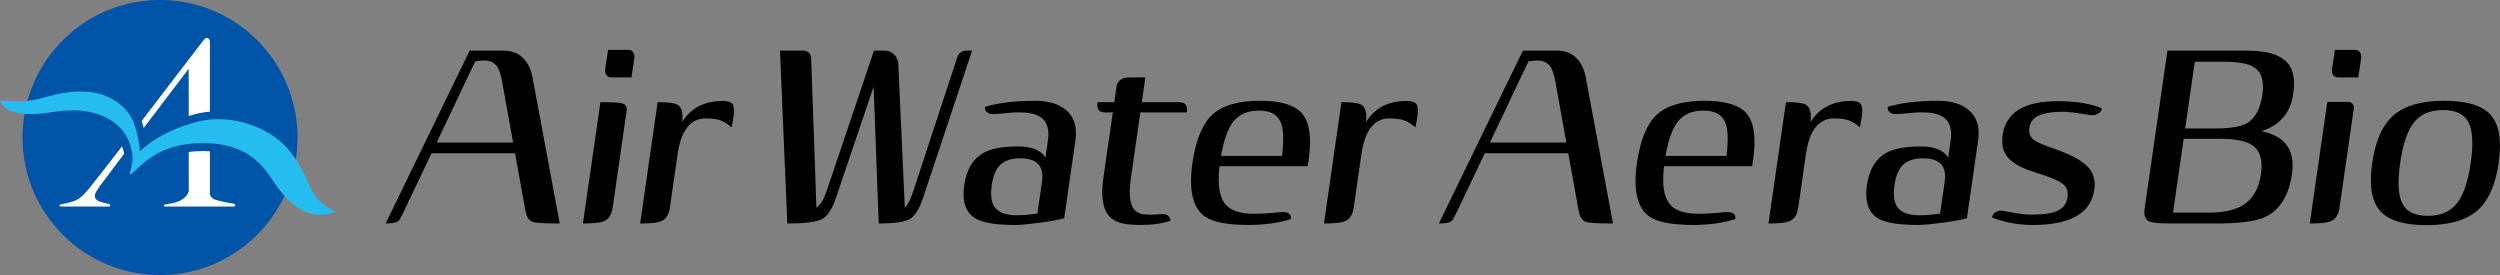 <?xml version="1.0" encoding="UTF-8"?>
<svg id="_レイヤー_1" data-name="レイヤー 1" xmlns="http://www.w3.org/2000/svg" width="340" height="37.404" viewBox="0 0 340 37.404">
  <rect x="0" y="0" width="340" height="37.404" fill="#808080" stroke="none"/>
  <defs>
    <style>
      .cls-1 {
        fill: #25bcef;
      }

      .cls-2 {
        fill: #fff;
      }

      .cls-3 {
        fill: #0054a7;
      }
    </style>
  </defs>
  <g>
    <path class="cls-3" d="M40.464,18.704c0,.32-.01.638-.028.955-.002.061-.005.119-.007.181-.005.073-.01.145-.015.216,0,.008,0,.014-.003.022-.14,1.983-.594,3.879-1.309,5.64-.15.374-.312.74-.488,1.098-.084.168-.165.331-.252.498-.06.12-.124.237-.19.356-.027.049-.055.097-.082.145-3.19,5.723-9.309,9.589-16.325,9.589-10.334,0-18.705-8.373-18.705-18.7,0-.728.041-1.442.125-2.143.008-.097.02-.193.033-.29.034-.269.074-.534.121-.798.004-.031.01-.065.014-.095.066-.361.14-.719.227-1.07.142-.586.308-1.162.505-1.724.028-.086.059-.169.09-.254.027-.079.058-.16.09-.239.098-.267.201-.529.318-.788.025-.063.054-.127.081-.19C7.575,4.566,14.133,0,21.765,0c10.204,0,18.504,8.18,18.698,18.345v.008c.002.116.002.233.002.351Z"/>
    <g>
      <path class="cls-2" d="M14.507,27.667c-.721-.166-1.099-.256-1.318-.451-.442-.396-.354-.797.034-1.366.053-.076.244-.394.615-.892.666-.891,1.773-2.36,3.049-4.047-.053-.284-.141-.633-.282-1.012-1.959,2.523-4.299,5.526-4.578,5.849-.3.349-.618.682-.954.998-.645.6-1.586.799-2.452.978-.245.051-.558.063-.521.223.01.051.065.127.165.145h6.554c.165,0,.181-.131.178-.152-.02-.188-.172-.208-.488-.273Z"/>
      <path class="cls-2" d="M19.331,16.663c.075.234.148.481.22.731,3.076-4.058,6.109-8.047,6.109-8.047l.004,6.423c.304-.09.599-.174.872-.246.643-.17,1.318-.28,2.012-.339V5.736s.026-.483-.341-.561c-.235-.049-.425.162-.554.328-1.294,1.663-7.738,10.1-8.386,10.953-.002.003-.006.007-.008.01.023.065.051.13.072.196Z"/>
      <path class="cls-2" d="M31.445,27.642c-.848-.12-2.051-.444-2.051-.444-.413-.113-.697-.367-.786-.589-.064-.161-.059-.322-.059-.322v-5.714c-.316-.021-.636-.036-.962-.036-.654,0-1.297.048-1.919.132l.003,5.284s-.134,1.051-1.72,1.556c-.296.096-.559.151-.955.204-.271.035-.674.08-.696.22-.01.066,0,.139.121.16h9.349c.232-.016.249-.155.23-.213-.055-.161-.22-.189-.553-.237Z"/>
    </g>
    <path class="cls-1" d="M45.609,28.767c-.428.231-.929.354-1.401.402-3.368.365-5.658-2.366-7.252-4.847-.939-1.462-2.12-2.73-3.648-3.581-3.232-1.802-8.684-1.666-11.868.117-2.322,1.301-3.47,2.959-3.706,2.855-.296-.135.427-1.27.284-2.538-.535-4.788-4.847-6.109-7.767-6.162-2.851-.051-4.174.661-6.972.47-1.501-.104-2.923-.693-3.278-1.839,1.235.101,2.604.205,3.83.067,2.396-.269,4.642-1.596,8.532-1.183,2.552.271,5.161,2.004,5.939,4.459.419,1.319.693,2.457.704,3.582,2.682-2.396,5.605-3.422,7.806-4.002,3.38-.891,7.503-.067,10.434,1.982,2.293,1.605,3.567,3.79,4.793,6.6,1.038,2.379,2.498,3.078,3.571,3.617Z"/>
  </g>
  <path d="M85.22,15.074l-1.902,13.191c-.137.949-.536,1.558-1.197,1.827-.479.202-1.426.303-2.844.303l2.379-16.498c1.552,0,2.517.049,2.895.146.526.134.749.478.669,1.031ZM85.876,10.524h-2.772c-.269,0-.482-.108-.636-.325-.155-.217-.209-.477-.165-.784l.394-2.63h2.772c.263,0,.474.108.631.325.159.217.216.478.172.784l-.394,2.63ZM99.503,17.304c-.586-.47-1.096-.784-1.529-.941-.482-.172-1.153-.258-2.013-.258-2.072,0-3.343,1.629-3.813,4.886l-1.049,7.274c-.137.949-.537,1.558-1.197,1.827-.479.202-1.426.303-2.844.303l2.379-16.498c1.418,0,2.318.113,2.703.337.573.343.782,1.135.63,2.375,1.188-1.92,3.034-2.88,5.536-2.88.685,0,1.129.15,1.331.447.2.299.235.901.105,1.805-.051.351-.131.792-.239,1.322ZM144.73,29.678c-.704.209-1.85.418-3.44.628-1.478.194-2.541.291-3.19.291-2.592,0-4.389-.288-5.39-.863-1.375-.792-1.9-2.313-1.575-4.561.304-2.108,1.171-3.565,2.603-4.371,1.054-.59,2.627-.886,4.719-.886,1.861,0,3.104.509,3.726,1.525l.337-2.338c.229-1.588-.152-2.678-1.146-3.267-.626-.373-1.591-.559-2.893-.559-.385,0-.963.039-1.736.118-.771.078-1.346.118-1.724.118-.341,0-.613-.096-.816-.286-.204-.19-.286-.42-.247-.689,1.78-.553,4.078-.829,6.895-.829,1.668,0,2.996.381,3.983,1.144,1.218.941,1.691,2.357,1.419,4.247l-1.525,10.58ZM141.084,29.061l.628-4.36c.305-2.115-.678-3.171-2.95-3.171-1.213,0-2.125.299-2.737.896-.584.575-.965,1.491-1.146,2.746-.195,1.344-.068,2.335.38,2.97.52.755,1.533,1.132,3.042,1.132.769,0,1.697-.071,2.783-.213ZM153.674,10.524h2.1l-.486,3.374h5.111c.808,0,1.146.464,1.012,1.39h-6.324l-1.286,8.921c-.293,2.032-.167,3.429.377,4.192.38.53,1.053.795,2.022.795.655,0,1.246-.026,1.773-.078.339-.037.627.03.862.202.235.172.351.403.347.694-1.095.389-2.477.584-4.146.584-1.822,0-3.088-.276-3.798-.829-1.188-.926-1.582-2.78-1.181-5.559l1.286-8.921h-1.074c-.805,0-1.141-.463-1.007-1.39h2.281l.315-2.185c.18-.923.96-1.188,1.814-1.188ZM177.839,22.605h-11.983c-.306,2.526-.014,4.281.876,5.268.719.799,1.984,1.198,3.793,1.198,1.058,0,2.271-.074,3.641-.224.09-.007.181-.011.271-.011.834,0,1.205.321,1.112.963-1.706.531-3.622.796-5.746.796-2.984,0-5.012-.418-6.085-1.255-1.545-1.211-2.059-3.604-1.543-7.183.449-3.116,1.349-5.304,2.702-6.562,1.352-1.259,3.524-1.889,6.514-1.889,2.868,0,4.792.608,5.771,1.827.963,1.203,1.23,3.287.802,6.254-.038.261-.08.534-.128.818ZM174.355,21.205c.262-2.174.198-3.71-.194-4.606-.447-1.038-1.436-1.558-2.965-1.558-1.542,0-2.712.519-3.51,1.558-.712.927-1.254,2.462-1.627,4.606h8.296ZM192.504,17.304c-.586-.47-1.096-.784-1.53-.941-.482-.172-1.152-.258-2.012-.258-2.073,0-3.344,1.629-3.813,4.886l-1.049,7.274c-.137.949-.536,1.558-1.197,1.827-.479.202-1.426.303-2.844.303l2.378-16.498c1.418,0,2.319.113,2.704.337.573.343.783,1.135.63,2.375,1.188-1.92,3.033-2.88,5.535-2.88.686,0,1.13.15,1.332.447.2.299.236.901.105,1.805-.051.351-.131.792-.239,1.322ZM238.291,22.605h-11.983c-.306,2.526-.014,4.281.876,5.268.719.799,1.984,1.198,3.793,1.198,1.058,0,2.272-.074,3.641-.224.09-.007.181-.011.271-.011.834,0,1.205.321,1.112.963-1.706.531-3.622.796-5.746.796-2.984,0-5.012-.418-6.085-1.255-1.545-1.211-2.059-3.604-1.543-7.183.449-3.116,1.349-5.304,2.702-6.562,1.352-1.259,3.524-1.889,6.514-1.889,2.868,0,4.792.608,5.771,1.827.963,1.203,1.23,3.287.802,6.254-.038.261-.08.534-.128.818ZM234.807,21.205c.262-2.174.197-3.71-.194-4.606-.447-1.038-1.436-1.558-2.965-1.558-1.542,0-2.712.519-3.51,1.558-.712.927-1.254,2.462-1.627,4.606h8.296ZM252.956,17.304c-.586-.47-1.096-.784-1.53-.941-.482-.172-1.152-.258-2.012-.258-2.073,0-3.344,1.629-3.813,4.886l-1.049,7.274c-.137.949-.536,1.558-1.197,1.827-.479.202-1.426.303-2.844.303l2.378-16.498c1.418,0,2.319.113,2.704.337.573.343.783,1.135.63,2.375,1.188-1.92,3.033-2.88,5.535-2.88.686,0,1.13.15,1.332.447.2.299.236.901.105,1.805-.051.351-.131.792-.239,1.322ZM267.498,29.678c-.704.209-1.851.418-3.44.628-1.478.194-2.541.291-3.19.291-2.592,0-4.389-.288-5.39-.863-1.375-.792-1.899-2.313-1.575-4.561.304-2.108,1.171-3.565,2.603-4.371,1.054-.59,2.628-.886,4.72-.886,1.86,0,3.103.509,3.726,1.525l.337-2.338c.229-1.588-.152-2.678-1.146-3.267-.626-.373-1.59-.559-2.893-.559-.386,0-.963.039-1.736.118-.772.078-1.347.118-1.725.118-.341,0-.613-.096-.816-.286-.204-.19-.286-.42-.247-.689,1.78-.553,4.078-.829,6.895-.829,1.668,0,2.996.381,3.984,1.144,1.218.941,1.691,2.357,1.419,4.247l-1.525,10.58ZM263.853,29.061l.628-4.36c.305-2.115-.678-3.171-2.95-3.171-1.213,0-2.125.299-2.738.896-.583.575-.965,1.491-1.146,2.746-.194,1.344-.068,2.335.38,2.97.52.755,1.534,1.132,3.042,1.132.769,0,1.697-.071,2.783-.213ZM284.826,25.811c-.46,3.191-3.254,4.786-8.38,4.786-1.951,0-3.795-.34-5.532-1.02.039-.269.18-.492.423-.667.244-.176.513-.264.809-.264.077,0,.152.007.227.022,1.791.351,3.059.527,3.803.527,1.714,0,2.945-.182,3.698-.549.752-.366,1.191-.978,1.315-1.838.11-.762-.095-1.352-.611-1.771-.569-.464-1.796-.983-3.684-1.558-1.862-.561-3.143-1.255-3.837-2.084-.646-.769-.878-1.783-.698-3.037.442-3.064,2.93-4.596,7.467-4.596,2.509,0,4.521.326,6.038.975-.038.269-.192.493-.463.672-.269.18-.558.27-.866.27-.071,0-.138-.008-.199-.023-1.907-.306-3.1-.459-3.582-.459-1.591,0-2.755.173-3.491.521-.737.347-1.161.906-1.272,1.675-.103.717.12,1.277.673,1.681.383.276,1.265.655,2.647,1.132,2.206.762,3.724,1.562,4.553,2.398.829.837,1.15,1.905.963,3.205ZM311.706,23.671c-.433,3.003-1.692,4.968-3.775,5.895-1.235.553-3.424.829-6.568.829h-6.044c-1.56,0-2.542-.086-2.947-.258-.601-.239-.835-.814-.704-1.726l3.104-21.53h10.121c3.183,0,4.289.336,5.412,1.01,1.4.836,1.927,2.458,1.58,4.863-.374,2.593-1.822,4.289-4.343,5.088,3.245.636,4.633,2.578,4.164,5.828ZM307.491,23.671c.272-1.89-.12-3.198-1.176-3.923-.846-.583-2.313-.874-4.399-.874h-4.936l-1.448,10.042h4.831c2.047,0,3.622-.348,4.722-1.042,1.32-.829,2.123-2.231,2.407-4.203ZM307.685,12.844c.255-1.771-.093-2.985-1.044-3.642-.769-.539-2.175-.807-4.214-.807h-3.937l-1.309,9.079h3.907c2.137,0,3.619-.228,4.449-.685,1.144-.634,1.86-1.949,2.147-3.944ZM339.819,22.158c-.442,3.063-1.436,5.244-2.985,6.545-1.512,1.277-3.793,1.917-6.841,1.917-3.041,0-5.133-.639-6.278-1.917-1.173-1.301-1.538-3.482-1.096-6.545.442-3.064,1.436-5.245,2.983-6.545,1.505-1.271,3.782-1.906,6.83-1.906,3.047,0,5.145.635,6.289,1.906,1.173,1.3,1.539,3.481,1.097,6.545ZM336.017,22.158c.373-2.586.271-4.431-.306-5.537-.576-1.106-1.73-1.659-3.459-1.659-1.724,0-3.033.553-3.929,1.659s-1.529,2.951-1.902,5.537c-.373,2.585-.271,4.43.305,5.536.577,1.106,1.727,1.659,3.451,1.659,1.729,0,3.042-.553,3.937-1.659.896-1.106,1.53-2.951,1.903-5.536ZM320.871,7.014c-.141-.15-.346-.229-.552-.229h-2.772l-.394,2.63c-.05.347.027.634.23.866.142.161.357.243.571.243h2.772l.395-2.63c.051-.353-.033-.646-.251-.88ZM319.369,13.852h-2.855l-2.385,16.543c1.418,0,2.365-.101,2.844-.303.661-.269,1.06-.878,1.197-1.827l1.952-13.543c.066-.459-.29-.87-.753-.87ZM211.749,6.881h-4.627l-11.435,23.514c.854,0,1.42-.105,1.7-.313.144-.105.349-.437.616-.998l3.961-8.315-.007.078h11.329l1.408,7.781c.157.865.482,1.38.973,1.543.415.15,1.648.224,3.698.224l-3.738-20.073c-.47-2.101-1.78-3.441-3.877-3.441ZM202.624,19.389l5.245-11.041c.455-.081.852-.121,1.193-.121.758,0,1.325.235,1.699.706.328.404.58,1.102.758,2.096l1.505,8.36h-10.4ZM68.508,6.881h-4.627l-11.435,23.514c.854,0,1.42-.105,1.7-.313.144-.105.349-.437.616-.998l3.961-8.315-.007.078h11.329l1.408,7.781c.157.865.482,1.38.973,1.543.415.15,1.648.224,3.698.224l-3.738-20.073c-.47-2.101-1.78-3.441-3.877-3.441ZM59.383,19.389l5.245-11.041c.455-.081.852-.121,1.193-.121.758,0,1.325.235,1.699.706.328.404.58,1.102.758,2.096l1.505,8.36h-10.4ZM131.39,6.881c-.536,0-1.011.344-1.179.853l-5.993,18.221c-.375,1.144-.764,1.907-1.163,2.287l-.892-19.585c-.045-.994-.864-1.777-1.859-1.777h-1.445l-6.427,19.075c-.378,1.114-.844,1.883-1.398,2.308l-.718-20.386c-.02-.557-.476-.998-1.033-.998h-3.205l.999,23.514c2.377,0,3.942-.196,4.698-.589.755-.393,1.389-1.344,1.901-2.854l5.14-15.167.69,18.609c2.116,0,3.522-.197,4.217-.594.695-.396,1.295-1.344,1.8-2.846l6.686-20.073h-.818Z"/>
</svg>